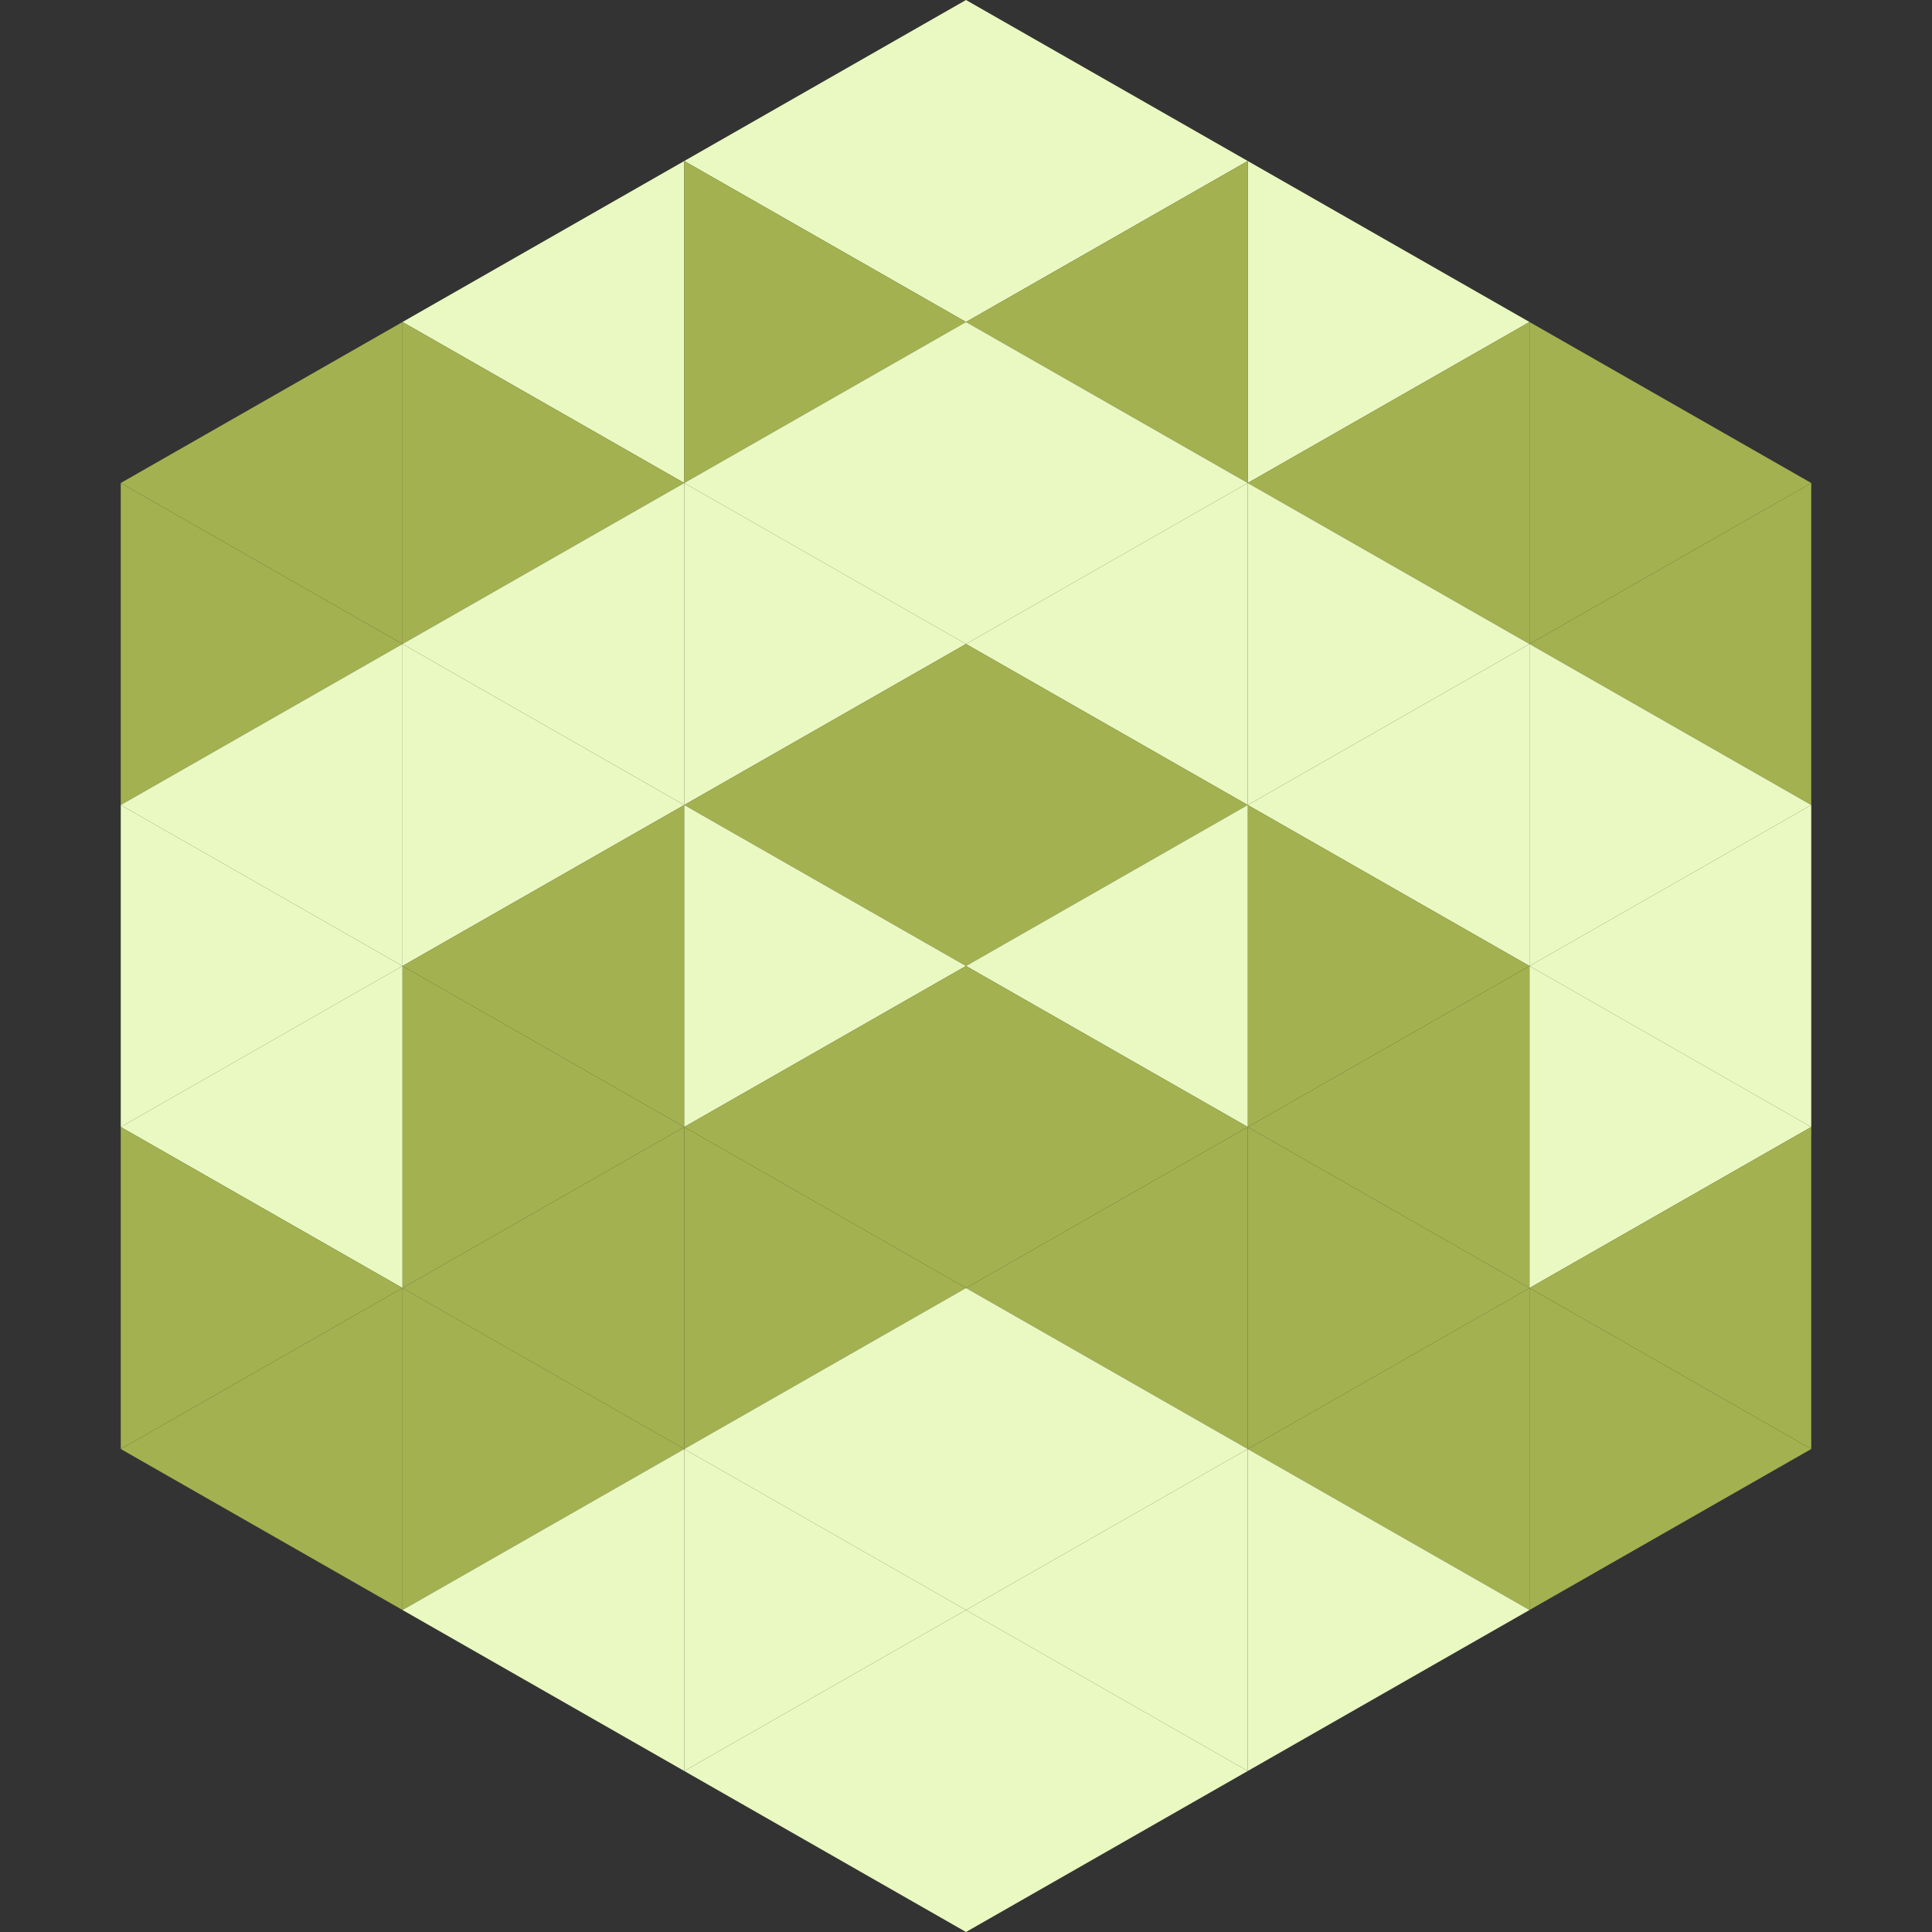 <?xml version="1.0"?>
<!-- Generated by SVGo -->
<svg width="240" height="240"
     xmlns="http://www.w3.org/2000/svg"
     xmlns:xlink="http://www.w3.org/1999/xlink">
<rect width="100%" height="100%" fill="#333333" stroke="none"/>
<polygon points="50,40 15,60 50,80" style="fill:rgb(163,177,80)" />
<polygon points="190,40 225,60 190,80" style="fill:rgb(163,177,80)" />
<polygon points="15,60 50,80 15,100" style="fill:rgb(163,177,80)" />
<polygon points="225,60 190,80 225,100" style="fill:rgb(163,177,80)" />
<polygon points="50,80 15,100 50,120" style="fill:rgb(234,249,193)" />
<polygon points="190,80 225,100 190,120" style="fill:rgb(234,249,193)" />
<polygon points="15,100 50,120 15,140" style="fill:rgb(234,249,193)" />
<polygon points="225,100 190,120 225,140" style="fill:rgb(234,249,193)" />
<polygon points="50,120 15,140 50,160" style="fill:rgb(234,249,193)" />
<polygon points="190,120 225,140 190,160" style="fill:rgb(234,249,193)" />
<polygon points="15,140 50,160 15,180" style="fill:rgb(163,177,80)" />
<polygon points="225,140 190,160 225,180" style="fill:rgb(163,177,80)" />
<polygon points="50,160 15,180 50,200" style="fill:rgb(163,177,80)" />
<polygon points="190,160 225,180 190,200" style="fill:rgb(163,177,80)" />
<polygon points="15,180 50,200 15,220" style="fill:rgb(255,255,255); fill-opacity:0" />
<polygon points="225,180 190,200 225,220" style="fill:rgb(255,255,255); fill-opacity:0" />
<polygon points="50,0 85,20 50,40" style="fill:rgb(255,255,255); fill-opacity:0" />
<polygon points="190,0 155,20 190,40" style="fill:rgb(255,255,255); fill-opacity:0" />
<polygon points="85,20 50,40 85,60" style="fill:rgb(234,249,193)" />
<polygon points="155,20 190,40 155,60" style="fill:rgb(234,249,193)" />
<polygon points="50,40 85,60 50,80" style="fill:rgb(163,177,80)" />
<polygon points="190,40 155,60 190,80" style="fill:rgb(163,177,80)" />
<polygon points="85,60 50,80 85,100" style="fill:rgb(234,249,193)" />
<polygon points="155,60 190,80 155,100" style="fill:rgb(234,249,193)" />
<polygon points="50,80 85,100 50,120" style="fill:rgb(234,249,193)" />
<polygon points="190,80 155,100 190,120" style="fill:rgb(234,249,193)" />
<polygon points="85,100 50,120 85,140" style="fill:rgb(163,177,80)" />
<polygon points="155,100 190,120 155,140" style="fill:rgb(163,177,80)" />
<polygon points="50,120 85,140 50,160" style="fill:rgb(163,177,80)" />
<polygon points="190,120 155,140 190,160" style="fill:rgb(163,177,80)" />
<polygon points="85,140 50,160 85,180" style="fill:rgb(163,177,80)" />
<polygon points="155,140 190,160 155,180" style="fill:rgb(163,177,80)" />
<polygon points="50,160 85,180 50,200" style="fill:rgb(163,177,80)" />
<polygon points="190,160 155,180 190,200" style="fill:rgb(163,177,80)" />
<polygon points="85,180 50,200 85,220" style="fill:rgb(234,249,193)" />
<polygon points="155,180 190,200 155,220" style="fill:rgb(234,249,193)" />
<polygon points="120,0 85,20 120,40" style="fill:rgb(234,249,193)" />
<polygon points="120,0 155,20 120,40" style="fill:rgb(234,249,193)" />
<polygon points="85,20 120,40 85,60" style="fill:rgb(163,177,80)" />
<polygon points="155,20 120,40 155,60" style="fill:rgb(163,177,80)" />
<polygon points="120,40 85,60 120,80" style="fill:rgb(234,249,193)" />
<polygon points="120,40 155,60 120,80" style="fill:rgb(234,249,193)" />
<polygon points="85,60 120,80 85,100" style="fill:rgb(234,249,193)" />
<polygon points="155,60 120,80 155,100" style="fill:rgb(234,249,193)" />
<polygon points="120,80 85,100 120,120" style="fill:rgb(163,177,80)" />
<polygon points="120,80 155,100 120,120" style="fill:rgb(163,177,80)" />
<polygon points="85,100 120,120 85,140" style="fill:rgb(234,249,193)" />
<polygon points="155,100 120,120 155,140" style="fill:rgb(234,249,193)" />
<polygon points="120,120 85,140 120,160" style="fill:rgb(163,177,80)" />
<polygon points="120,120 155,140 120,160" style="fill:rgb(163,177,80)" />
<polygon points="85,140 120,160 85,180" style="fill:rgb(163,177,80)" />
<polygon points="155,140 120,160 155,180" style="fill:rgb(163,177,80)" />
<polygon points="120,160 85,180 120,200" style="fill:rgb(234,249,193)" />
<polygon points="120,160 155,180 120,200" style="fill:rgb(234,249,193)" />
<polygon points="85,180 120,200 85,220" style="fill:rgb(234,249,193)" />
<polygon points="155,180 120,200 155,220" style="fill:rgb(234,249,193)" />
<polygon points="120,200 85,220 120,240" style="fill:rgb(234,249,193)" />
<polygon points="120,200 155,220 120,240" style="fill:rgb(234,249,193)" />
<polygon points="85,220 120,240 85,260" style="fill:rgb(255,255,255); fill-opacity:0" />
<polygon points="155,220 120,240 155,260" style="fill:rgb(255,255,255); fill-opacity:0" />
</svg>
